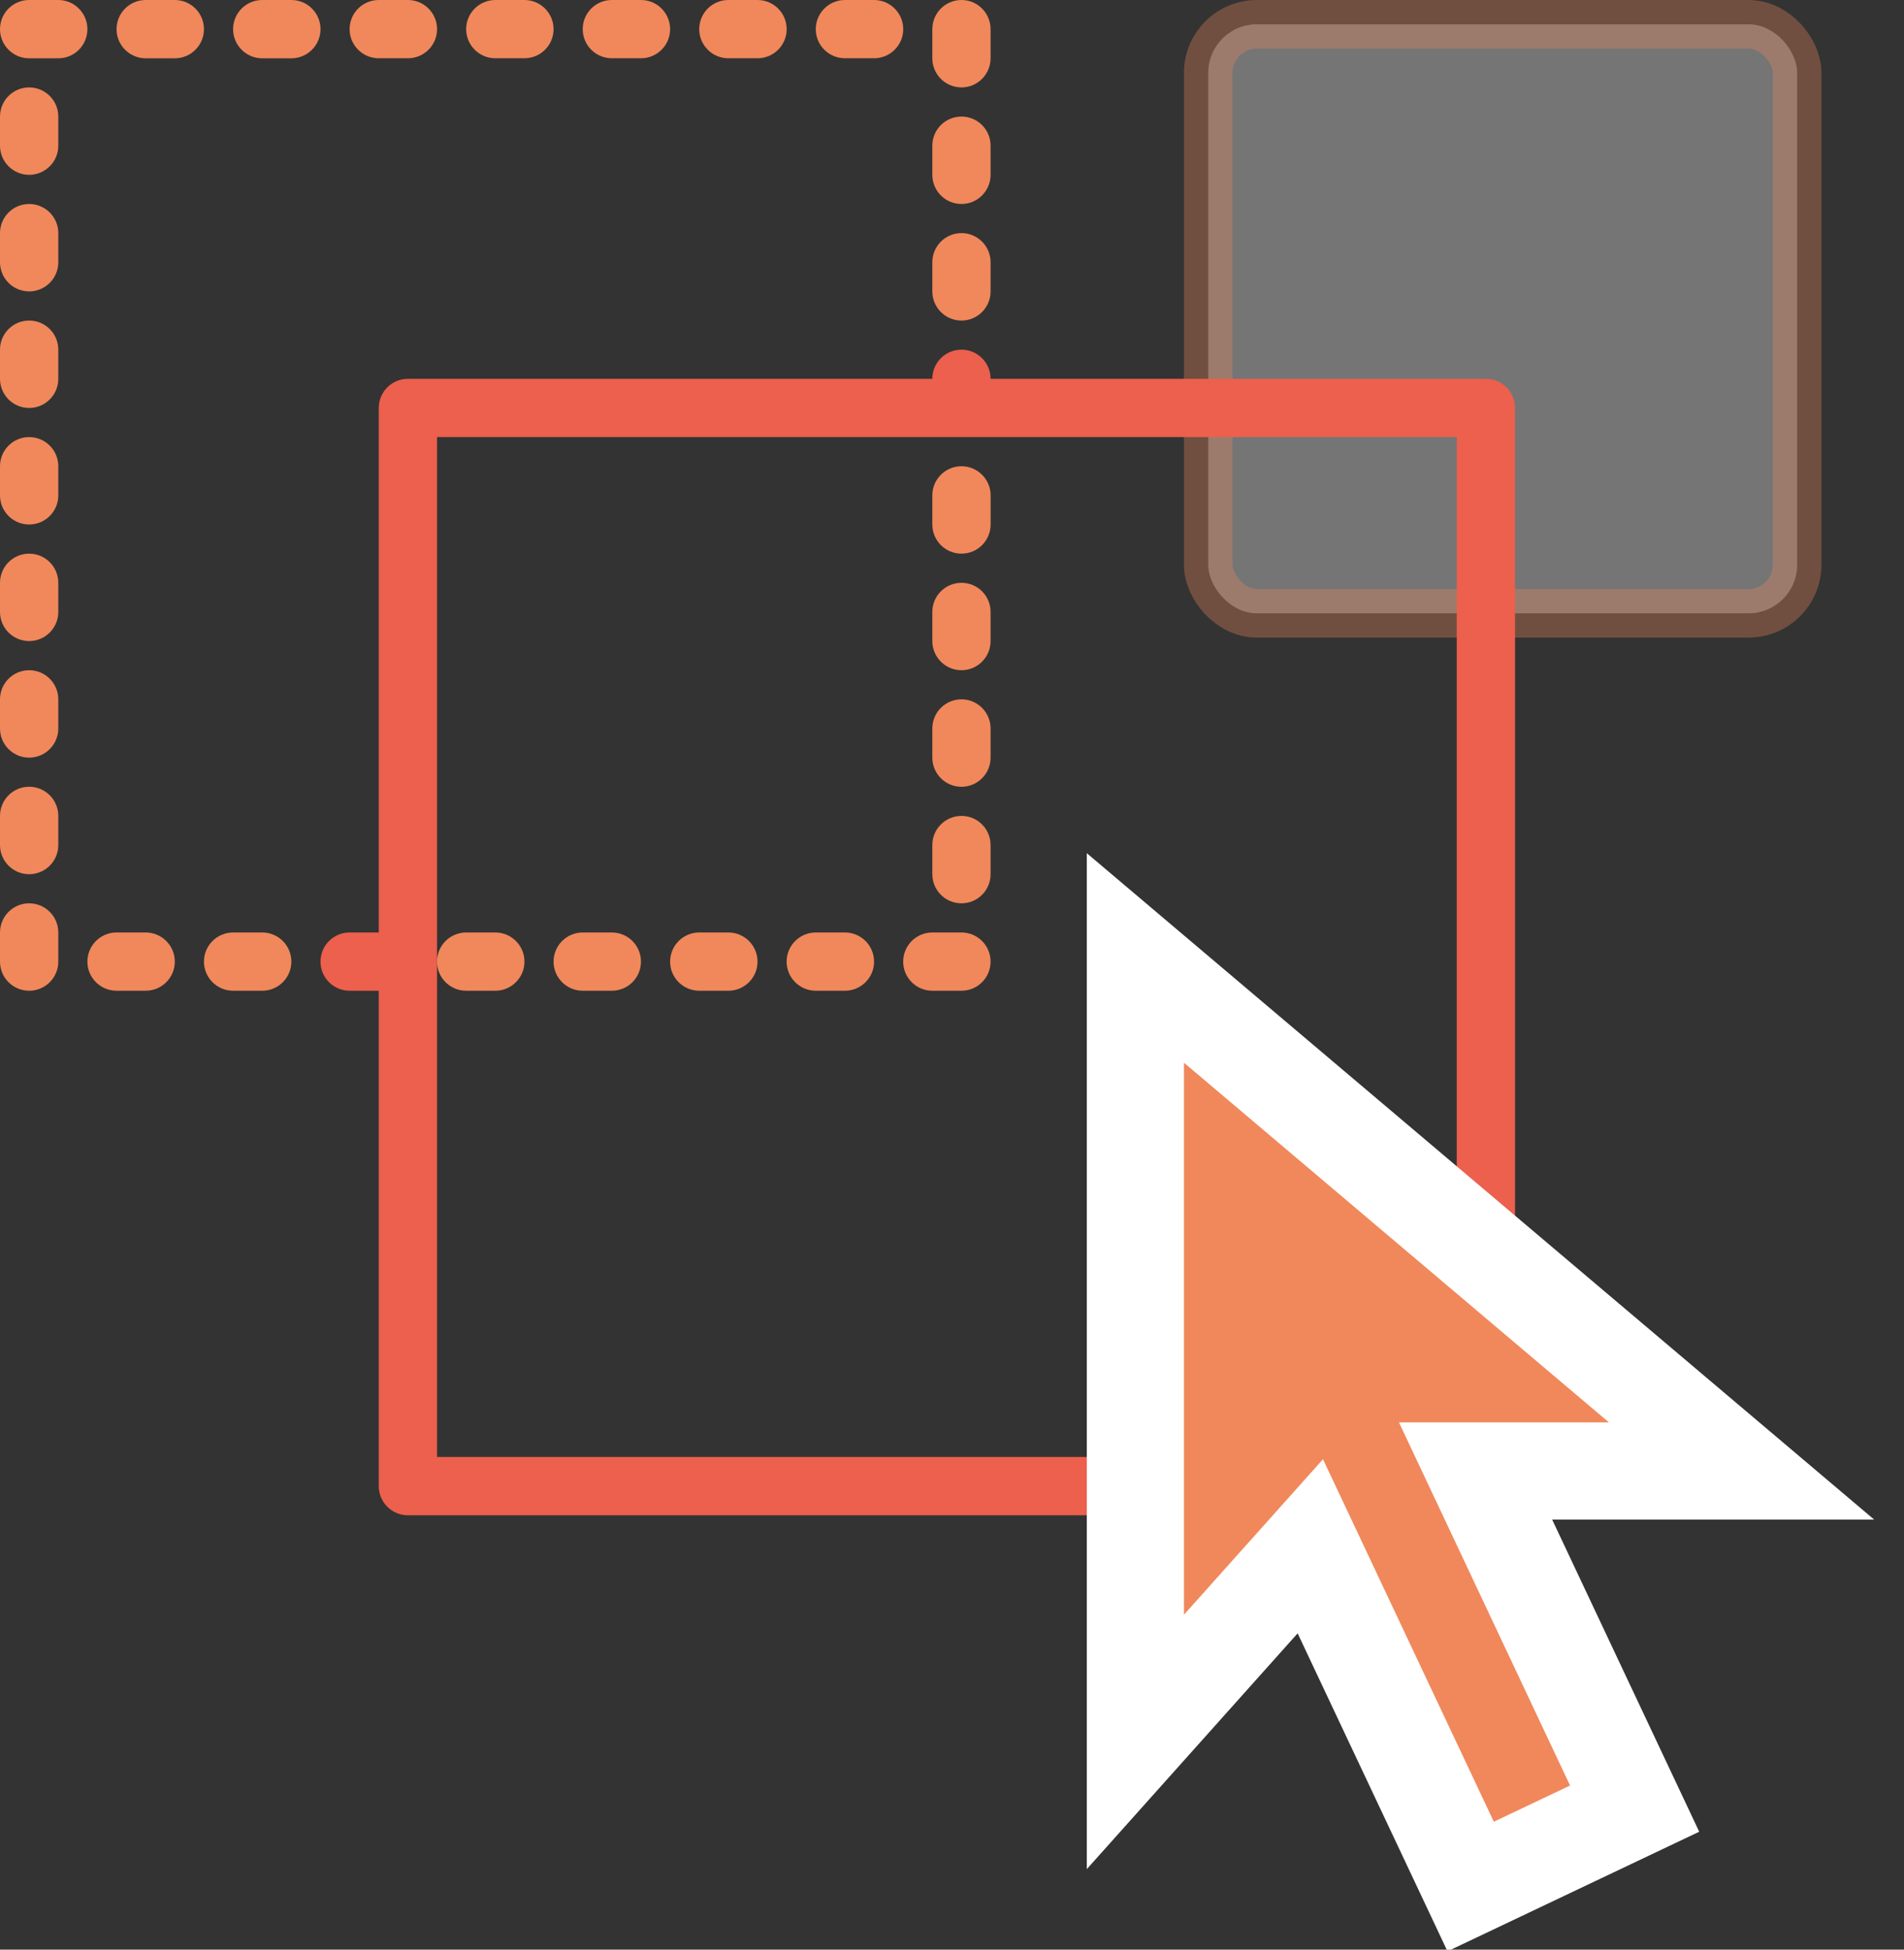 <?xml version="1.0" encoding="UTF-8"?>
<svg width="42px" height="43px" viewBox="0 0 42 43" version="1.1" xmlns="http://www.w3.org/2000/svg" xmlns:xlink="http://www.w3.org/1999/xlink">
    <rect x="0" y="0" width="42" height="43" fill="#333333" stroke="none"/>
    <!-- Generator: Sketch 53.2 (72643) - https://sketchapp.com -->
    <title>Atom/Icon/Process/Chose</title>
    <desc>Created with Sketch.</desc>
    <g id="Layouts" stroke="none" stroke-width="1" fill="none" fill-rule="evenodd">
        <g id="HomePage" transform="translate(-360, -1875)">
            <g id="HowItWorks" transform="translate(260, 1620)">
                <g id="Cards" transform="translate(60, 190)">
                    <g id="-">
                        <g id="Icon" transform="translate(20, 45)">
                            <g id="Atom/Icon/Process/Chose" transform="translate(20, 20)">
                                <rect id="Rectangle" stroke="#F0885B" stroke-width="1.071" fill="#FFFFFF" opacity="0.324" x="26.652" y="0.536" width="12.991" height="12.991" rx="1.071"></rect>
                                <g id="overlap" stroke-width="1">
                                    <path d="M3.213,20.566 L2.571,20.566 C2.216,20.566 1.928,20.854 1.928,21.209 C1.928,21.564 2.216,21.851 2.571,21.851 L3.213,21.851 C3.568,21.851 3.856,21.564 3.856,21.209 C3.856,20.854 3.568,20.566 3.213,20.566 Z" id="Path" fill="#F0885B" fill-rule="nonzero"></path>
                                    <path d="M6.427,0 L5.784,0 C5.429,0 5.142,0.288 5.142,0.643 C5.142,0.998 5.429,1.286 5.784,1.286 L6.427,1.286 C6.782,1.286 7.07,0.998 7.07,0.643 C7.07,0.288 6.782,0 6.427,0 Z" id="Path" fill="#F0885B" fill-rule="nonzero"></path>
                                    <path d="M0.643,4.499 C0.288,4.499 0,4.787 0,5.141 L0,5.784 C0,6.139 0.288,6.427 0.643,6.427 C0.998,6.427 1.286,6.139 1.286,5.784 L1.286,5.141 C1.286,4.787 0.998,4.499 0.643,4.499 Z" id="Path" fill="#F0885B" fill-rule="nonzero"></path>
                                    <path d="M10.283,21.851 L10.926,21.851 C11.281,21.851 11.569,21.563 11.569,21.209 C11.569,20.854 11.281,20.566 10.926,20.566 L10.283,20.566 C9.928,20.566 9.64,20.854 9.64,21.209 C9.64,21.563 9.928,21.851 10.283,21.851 Z" id="Path" fill="#F0885B" fill-rule="nonzero"></path>
                                    <path d="M5.784,20.566 L5.142,20.566 C4.787,20.566 4.499,20.854 4.499,21.209 C4.499,21.564 4.787,21.851 5.142,21.851 L5.784,21.851 C6.139,21.851 6.427,21.564 6.427,21.209 C6.427,20.854 6.139,20.566 5.784,20.566 Z" id="Path" fill="#F0885B" fill-rule="nonzero"></path>
                                    <path d="M0.643,1.928 C0.288,1.928 0,2.216 0,2.571 L0,3.213 C0,3.568 0.288,3.856 0.643,3.856 C0.998,3.856 1.286,3.568 1.286,3.213 L1.286,2.571 C1.286,2.216 0.998,1.928 0.643,1.928 Z" id="Path" fill="#F0885B" fill-rule="nonzero"></path>
                                    <path d="M3.856,0 L3.213,0 C2.859,0 2.571,0.288 2.571,0.643 C2.571,0.998 2.859,1.286 3.213,1.286 L3.856,1.286 C4.211,1.286 4.499,0.998 4.499,0.643 C4.499,0.288 4.211,0 3.856,0 Z" id="Path" fill="#F0885B" fill-rule="nonzero"></path>
                                    <path d="M1.286,0 L0.643,0 C0.288,0 0,0.288 0,0.643 C0,0.998 0.288,1.286 0.643,1.286 L1.286,1.286 C1.641,1.286 1.928,0.998 1.928,0.643 C1.928,0.288 1.64,0 1.286,0 Z" id="Path" fill="#F0885B" fill-rule="nonzero"></path>
                                    <path d="M13.497,20.566 L12.854,20.566 C12.499,20.566 12.211,20.854 12.211,21.209 C12.211,21.564 12.499,21.851 12.854,21.851 L13.497,21.851 C13.852,21.851 14.139,21.564 14.139,21.209 C14.139,20.854 13.851,20.566 13.497,20.566 Z" id="Path" fill="#F0885B" fill-rule="nonzero"></path>
                                    <path d="M21.209,12.854 C20.854,12.854 20.566,13.141 20.566,13.496 L20.566,14.139 C20.566,14.494 20.854,14.782 21.209,14.782 C21.564,14.782 21.851,14.494 21.851,14.139 L21.851,13.496 C21.851,13.141 21.564,12.854 21.209,12.854 Z" id="Path" fill="#F0885B" fill-rule="nonzero"></path>
                                    <path d="M16.067,20.566 L15.425,20.566 C15.07,20.566 14.782,20.854 14.782,21.209 C14.782,21.564 15.07,21.851 15.425,21.851 L16.067,21.851 C16.422,21.851 16.71,21.564 16.71,21.209 C16.71,20.854 16.422,20.566 16.067,20.566 Z" id="Path" fill="#F0885B" fill-rule="nonzero"></path>
                                    <path d="M21.209,15.424 C20.854,15.424 20.566,15.712 20.566,16.067 L20.566,16.71 C20.566,17.065 20.854,17.353 21.209,17.353 C21.564,17.353 21.851,17.065 21.851,16.71 L21.851,16.067 C21.851,15.712 21.564,15.424 21.209,15.424 Z" id="Path" fill="#F0885B" fill-rule="nonzero"></path>
                                    <path d="M21.209,10.283 C20.854,10.283 20.566,10.571 20.566,10.926 L20.566,11.568 C20.566,11.923 20.854,12.211 21.209,12.211 C21.564,12.211 21.852,11.923 21.852,11.568 L21.852,10.926 C21.852,10.571 21.564,10.283 21.209,10.283 Z" id="Path" fill="#F0885B" fill-rule="nonzero"></path>
                                    <path d="M18.638,20.566 L17.995,20.566 C17.64,20.566 17.352,20.854 17.352,21.209 C17.352,21.564 17.64,21.851 17.995,21.851 L18.638,21.851 C18.993,21.851 19.281,21.564 19.281,21.209 C19.281,20.854 18.993,20.566 18.638,20.566 Z" id="Path" fill="#F0885B" fill-rule="nonzero"></path>
                                    <path d="M21.209,20.566 L20.566,20.566 C20.211,20.566 19.923,20.854 19.923,21.209 C19.923,21.564 20.211,21.851 20.566,21.851 L21.209,21.851 C21.564,21.851 21.851,21.564 21.851,21.209 C21.851,20.854 21.564,20.566 21.209,20.566 Z" id="Path" fill="#F0885B" fill-rule="nonzero"></path>
                                    <path d="M21.209,17.995 C20.854,17.995 20.566,18.283 20.566,18.638 L20.566,19.281 C20.566,19.636 20.854,19.923 21.209,19.923 C21.564,19.923 21.851,19.636 21.851,19.281 L21.851,18.638 C21.851,18.283 21.564,17.995 21.209,17.995 Z" id="Path" fill="#F0885B" fill-rule="nonzero"></path>
                                    <path d="M0.643,19.923 C0.288,19.923 0,20.211 0,20.566 L0,21.209 C0,21.564 0.288,21.851 0.643,21.851 C0.998,21.851 1.286,21.564 1.286,21.209 L1.286,20.566 C1.286,20.211 0.998,19.923 0.643,19.923 Z" id="Path" fill="#F0885B" fill-rule="nonzero"></path>
                                    <path d="M10.926,1.285 L11.568,1.285 C11.923,1.285 12.211,0.998 12.211,0.643 C12.211,0.288 11.923,0 11.568,0 L10.926,0 C10.571,0 10.283,0.288 10.283,0.643 C10.283,0.998 10.571,1.285 10.926,1.285 Z" id="Path" fill="#F0885B" fill-rule="nonzero"></path>
                                    <path d="M8.355,1.285 L8.998,1.285 C9.353,1.285 9.641,0.998 9.641,0.643 C9.641,0.288 9.353,0 8.998,0 L8.355,0 C8,0 7.712,0.288 7.712,0.643 C7.712,0.998 8,1.285 8.355,1.285 Z" id="Path" fill="#F0885B" fill-rule="nonzero"></path>
                                    <path d="M21.209,1.928 C21.564,1.928 21.851,1.64 21.851,1.285 L21.851,0.643 C21.851,0.288 21.564,0 21.209,0 C20.854,0 20.566,0.288 20.566,0.643 L20.566,1.286 C20.566,1.64 20.854,1.928 21.209,1.928 Z" id="Path" fill="#F0885B" fill-rule="nonzero"></path>
                                    <path d="M16.067,1.285 L16.71,1.285 C17.065,1.285 17.353,0.998 17.353,0.643 C17.353,0.288 17.065,0 16.71,0 L16.067,0 C15.712,0 15.424,0.288 15.424,0.643 C15.424,0.998 15.712,1.285 16.067,1.285 Z" id="Path" fill="#F0885B" fill-rule="nonzero"></path>
                                    <path d="M0.643,17.352 C0.288,17.352 0,17.64 0,17.995 L0,18.638 C0,18.993 0.288,19.281 0.643,19.281 C0.998,19.281 1.286,18.993 1.286,18.638 L1.286,17.995 C1.286,17.64 0.998,17.352 0.643,17.352 Z" id="Path" fill="#F0885B" fill-rule="nonzero"></path>
                                    <path d="M13.497,1.285 L14.139,1.285 C14.494,1.285 14.782,0.998 14.782,0.643 C14.782,0.288 14.494,0 14.139,0 L13.496,0 C13.141,0 12.854,0.288 12.854,0.643 C12.854,0.998 13.142,1.285 13.497,1.285 Z" id="Path" fill="#F0885B" fill-rule="nonzero"></path>
                                    <path d="M21.209,7.07 C21.564,7.07 21.851,6.782 21.851,6.427 L21.851,5.784 C21.851,5.429 21.564,5.141 21.209,5.141 C20.854,5.141 20.566,5.429 20.566,5.784 L20.566,6.427 C20.566,6.782 20.854,7.07 21.209,7.07 Z" id="Path" fill="#F0885B" fill-rule="nonzero"></path>
                                    <path d="M21.209,4.499 C21.564,4.499 21.851,4.211 21.851,3.856 L21.851,3.213 C21.851,2.858 21.564,2.571 21.209,2.571 C20.854,2.571 20.566,2.858 20.566,3.213 L20.566,3.856 C20.566,4.211 20.854,4.499 21.209,4.499 Z" id="Path" fill="#F0885B" fill-rule="nonzero"></path>
                                    <path d="M0.643,7.07 C0.288,7.07 0,7.357 0,7.712 L0,8.355 C0,8.71 0.288,8.998 0.643,8.998 C0.998,8.998 1.286,8.71 1.286,8.355 L1.286,7.712 C1.286,7.357 0.998,7.07 0.643,7.07 Z" id="Path" fill="#F0885B" fill-rule="nonzero"></path>
                                    <path d="M0.643,14.782 C0.288,14.782 0,15.07 0,15.424 L0,16.067 C0,16.422 0.288,16.71 0.643,16.71 C0.998,16.71 1.286,16.422 1.286,16.067 L1.286,15.424 C1.286,15.07 0.998,14.782 0.643,14.782 Z" id="Path" fill="#F0885B" fill-rule="nonzero"></path>
                                    <path d="M0.643,9.64 C0.288,9.64 0,9.928 0,10.283 L0,10.926 C0,11.281 0.288,11.568 0.643,11.568 C0.998,11.568 1.286,11.281 1.286,10.926 L1.286,10.283 C1.286,9.928 0.998,9.64 0.643,9.64 Z" id="Path" fill="#F0885B" fill-rule="nonzero"></path>
                                    <path d="M18.638,1.285 L19.281,1.285 C19.636,1.285 19.924,0.998 19.924,0.643 C19.924,0.288 19.635,0 19.281,0 L18.638,0 C18.283,0 17.995,0.288 17.995,0.643 C17.995,0.998 18.283,1.285 18.638,1.285 Z" id="Path" fill="#F0885B" fill-rule="nonzero"></path>
                                    <path d="M0.643,12.211 C0.288,12.211 0,12.499 0,12.854 L0,13.496 C0,13.851 0.288,14.139 0.643,14.139 C0.998,14.139 1.286,13.851 1.286,13.496 L1.286,12.854 C1.286,12.499 0.998,12.211 0.643,12.211 Z" id="Path" fill="#F0885B" fill-rule="nonzero"></path>
                                    <path d="M32.777,8.355 L21.851,8.355 C21.851,8 21.564,7.712 21.209,7.712 C20.854,7.712 20.566,8 20.566,8.355 L8.998,8.355 C8.643,8.355 8.355,8.643 8.355,8.998 L8.355,20.566 L7.712,20.566 C7.357,20.566 7.07,20.854 7.07,21.209 C7.07,21.564 7.357,21.851 7.712,21.851 L8.355,21.851 L8.355,32.777 C8.355,33.132 8.643,33.42 8.998,33.42 L32.777,33.42 C33.132,33.42 33.42,33.132 33.42,32.777 L33.42,8.998 C33.42,8.643 33.132,8.355 32.777,8.355 Z M9.64,32.134 L9.64,21.209 L9.64,21.209 L9.64,9.64 L32.134,9.64 L32.134,32.134 L9.64,32.134 Z" id="Shape" fill="#EC604D" fill-rule="nonzero"></path>
                                </g>
                                <g id="delete" stroke-width="1" transform="translate(26.116, 23.438)" fill="#F0885B" stroke="#FFFFFF">
                                    <path d="M2.788,10.666 L-1.071,14.981 L-1.071,-2.31 L12.3,9.005 L6.433,9.005 L9.942,16.452 L6.325,18.17 L2.788,10.666 Z" id="Path" stroke-width="2.143" fill-rule="nonzero"></path>
                                </g>
                            </g>
                        </g>
                    </g>
                </g>
            </g>
        </g>
    </g>
</svg>